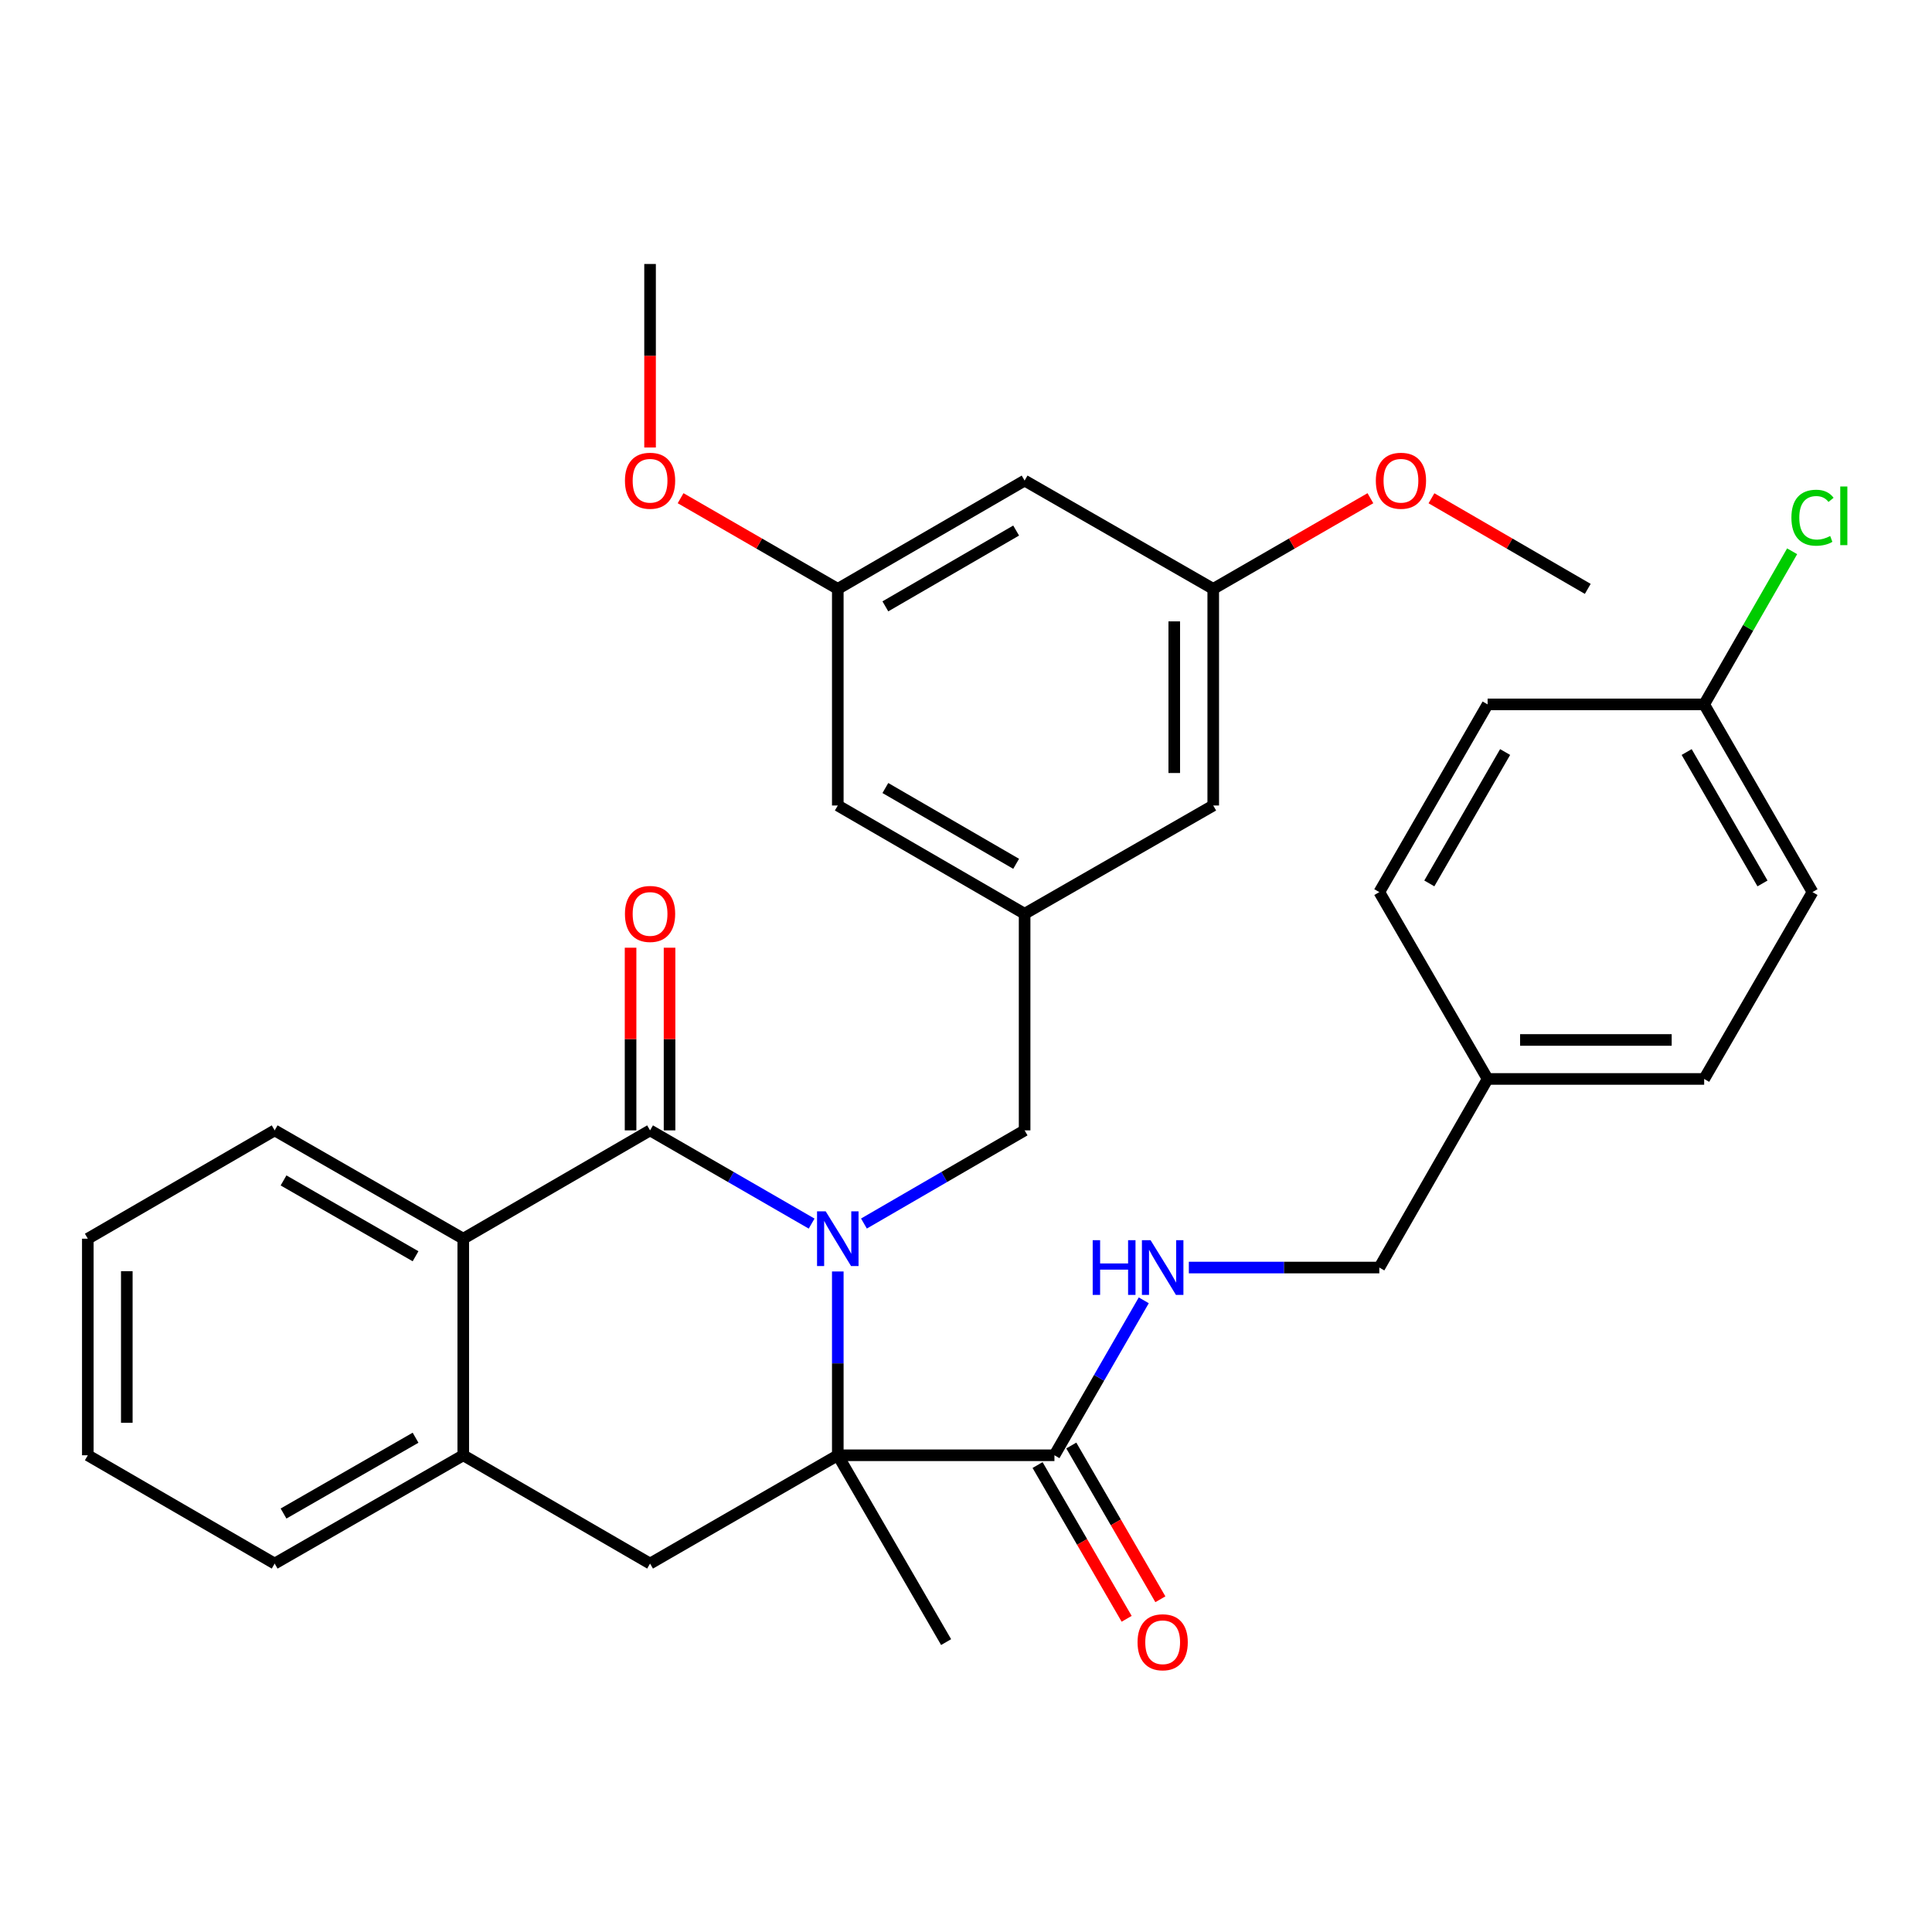 <?xml version='1.0' encoding='iso-8859-1'?>
<svg version='1.1' baseProfile='full'
              xmlns='http://www.w3.org/2000/svg'
                      xmlns:rdkit='http://www.rdkit.org/xml'
                      xmlns:xlink='http://www.w3.org/1999/xlink'
                  xml:space='preserve'
width='1000px' height='1000px' viewBox='0 0 1000 1000'>
<!-- END OF HEADER -->
<rect style='opacity:1.0;fill:#FFFFFF;stroke:none' width='1000' height='1000' x='0' y='0'> </rect>
<path class='bond-0' d='M 420.095,633.334 L 378.283,609.208' style='fill:none;fill-rule:evenodd;stroke:#0000FF;stroke-width:6px;stroke-linecap:butt;stroke-linejoin:miter;stroke-opacity:1' />
<path class='bond-0' d='M 378.283,609.208 L 336.47,585.082' style='fill:none;fill-rule:evenodd;stroke:#000000;stroke-width:6px;stroke-linecap:butt;stroke-linejoin:miter;stroke-opacity:1' />
<path class='bond-1' d='M 433.64,658.112 L 433.64,705.68' style='fill:none;fill-rule:evenodd;stroke:#0000FF;stroke-width:6px;stroke-linecap:butt;stroke-linejoin:miter;stroke-opacity:1' />
<path class='bond-1' d='M 433.64,705.68 L 433.64,753.249' style='fill:none;fill-rule:evenodd;stroke:#000000;stroke-width:6px;stroke-linecap:butt;stroke-linejoin:miter;stroke-opacity:1' />
<path class='bond-6' d='M 447.174,633.302 L 488.756,609.192' style='fill:none;fill-rule:evenodd;stroke:#0000FF;stroke-width:6px;stroke-linecap:butt;stroke-linejoin:miter;stroke-opacity:1' />
<path class='bond-6' d='M 488.756,609.192 L 530.339,585.082' style='fill:none;fill-rule:evenodd;stroke:#000000;stroke-width:6px;stroke-linecap:butt;stroke-linejoin:miter;stroke-opacity:1' />
<path class='bond-2' d='M 336.47,585.082 L 239.783,641.149' style='fill:none;fill-rule:evenodd;stroke:#000000;stroke-width:6px;stroke-linecap:butt;stroke-linejoin:miter;stroke-opacity:1' />
<path class='bond-9' d='M 346.558,585.082 L 346.558,537.808' style='fill:none;fill-rule:evenodd;stroke:#000000;stroke-width:6px;stroke-linecap:butt;stroke-linejoin:miter;stroke-opacity:1' />
<path class='bond-9' d='M 346.558,537.808 L 346.558,490.534' style='fill:none;fill-rule:evenodd;stroke:#FF0000;stroke-width:6px;stroke-linecap:butt;stroke-linejoin:miter;stroke-opacity:1' />
<path class='bond-9' d='M 326.382,585.082 L 326.382,537.808' style='fill:none;fill-rule:evenodd;stroke:#000000;stroke-width:6px;stroke-linecap:butt;stroke-linejoin:miter;stroke-opacity:1' />
<path class='bond-9' d='M 326.382,537.808 L 326.382,490.534' style='fill:none;fill-rule:evenodd;stroke:#FF0000;stroke-width:6px;stroke-linecap:butt;stroke-linejoin:miter;stroke-opacity:1' />
<path class='bond-3' d='M 433.64,753.249 L 336.47,809.304' style='fill:none;fill-rule:evenodd;stroke:#000000;stroke-width:6px;stroke-linecap:butt;stroke-linejoin:miter;stroke-opacity:1' />
<path class='bond-4' d='M 433.64,753.249 L 545.773,753.249' style='fill:none;fill-rule:evenodd;stroke:#000000;stroke-width:6px;stroke-linecap:butt;stroke-linejoin:miter;stroke-opacity:1' />
<path class='bond-17' d='M 433.64,753.249 L 489.707,849.948' style='fill:none;fill-rule:evenodd;stroke:#000000;stroke-width:6px;stroke-linecap:butt;stroke-linejoin:miter;stroke-opacity:1' />
<path class='bond-27' d='M 239.783,641.149 L 142.165,585.082' style='fill:none;fill-rule:evenodd;stroke:#000000;stroke-width:6px;stroke-linecap:butt;stroke-linejoin:miter;stroke-opacity:1' />
<path class='bond-27' d='M 215.091,650.235 L 146.759,610.988' style='fill:none;fill-rule:evenodd;stroke:#000000;stroke-width:6px;stroke-linecap:butt;stroke-linejoin:miter;stroke-opacity:1' />
<path class='bond-33' d='M 239.783,641.149 L 239.783,753.249' style='fill:none;fill-rule:evenodd;stroke:#000000;stroke-width:6px;stroke-linecap:butt;stroke-linejoin:miter;stroke-opacity:1' />
<path class='bond-5' d='M 336.47,809.304 L 239.783,753.249' style='fill:none;fill-rule:evenodd;stroke:#000000;stroke-width:6px;stroke-linecap:butt;stroke-linejoin:miter;stroke-opacity:1' />
<path class='bond-7' d='M 545.773,753.249 L 568.894,713.146' style='fill:none;fill-rule:evenodd;stroke:#000000;stroke-width:6px;stroke-linecap:butt;stroke-linejoin:miter;stroke-opacity:1' />
<path class='bond-7' d='M 568.894,713.146 L 592.015,673.043' style='fill:none;fill-rule:evenodd;stroke:#0000FF;stroke-width:6px;stroke-linecap:butt;stroke-linejoin:miter;stroke-opacity:1' />
<path class='bond-11' d='M 537.044,758.306 L 560.098,798.098' style='fill:none;fill-rule:evenodd;stroke:#000000;stroke-width:6px;stroke-linecap:butt;stroke-linejoin:miter;stroke-opacity:1' />
<path class='bond-11' d='M 560.098,798.098 L 583.151,837.891' style='fill:none;fill-rule:evenodd;stroke:#FF0000;stroke-width:6px;stroke-linecap:butt;stroke-linejoin:miter;stroke-opacity:1' />
<path class='bond-11' d='M 554.502,748.192 L 577.556,787.984' style='fill:none;fill-rule:evenodd;stroke:#000000;stroke-width:6px;stroke-linecap:butt;stroke-linejoin:miter;stroke-opacity:1' />
<path class='bond-11' d='M 577.556,787.984 L 600.609,827.777' style='fill:none;fill-rule:evenodd;stroke:#FF0000;stroke-width:6px;stroke-linecap:butt;stroke-linejoin:miter;stroke-opacity:1' />
<path class='bond-28' d='M 239.783,753.249 L 142.165,809.304' style='fill:none;fill-rule:evenodd;stroke:#000000;stroke-width:6px;stroke-linecap:butt;stroke-linejoin:miter;stroke-opacity:1' />
<path class='bond-28' d='M 215.093,744.161 L 146.76,783.4' style='fill:none;fill-rule:evenodd;stroke:#000000;stroke-width:6px;stroke-linecap:butt;stroke-linejoin:miter;stroke-opacity:1' />
<path class='bond-8' d='M 530.339,585.082 L 530.339,472.971' style='fill:none;fill-rule:evenodd;stroke:#000000;stroke-width:6px;stroke-linecap:butt;stroke-linejoin:miter;stroke-opacity:1' />
<path class='bond-16' d='M 615.339,656.079 L 664.634,656.079' style='fill:none;fill-rule:evenodd;stroke:#0000FF;stroke-width:6px;stroke-linecap:butt;stroke-linejoin:miter;stroke-opacity:1' />
<path class='bond-16' d='M 664.634,656.079 L 713.929,656.079' style='fill:none;fill-rule:evenodd;stroke:#000000;stroke-width:6px;stroke-linecap:butt;stroke-linejoin:miter;stroke-opacity:1' />
<path class='bond-14' d='M 530.339,472.971 L 627.968,416.927' style='fill:none;fill-rule:evenodd;stroke:#000000;stroke-width:6px;stroke-linecap:butt;stroke-linejoin:miter;stroke-opacity:1' />
<path class='bond-15' d='M 530.339,472.971 L 433.64,416.927' style='fill:none;fill-rule:evenodd;stroke:#000000;stroke-width:6px;stroke-linecap:butt;stroke-linejoin:miter;stroke-opacity:1' />
<path class='bond-15' d='M 525.951,447.109 L 458.262,407.878' style='fill:none;fill-rule:evenodd;stroke:#000000;stroke-width:6px;stroke-linecap:butt;stroke-linejoin:miter;stroke-opacity:1' />
<path class='bond-10' d='M 530.339,248.749 L 433.64,304.805' style='fill:none;fill-rule:evenodd;stroke:#000000;stroke-width:6px;stroke-linecap:butt;stroke-linejoin:miter;stroke-opacity:1' />
<path class='bond-10' d='M 525.952,274.613 L 458.263,313.852' style='fill:none;fill-rule:evenodd;stroke:#000000;stroke-width:6px;stroke-linecap:butt;stroke-linejoin:miter;stroke-opacity:1' />
<path class='bond-34' d='M 530.339,248.749 L 627.968,304.805' style='fill:none;fill-rule:evenodd;stroke:#000000;stroke-width:6px;stroke-linecap:butt;stroke-linejoin:miter;stroke-opacity:1' />
<path class='bond-12' d='M 627.968,304.805 L 627.968,416.927' style='fill:none;fill-rule:evenodd;stroke:#000000;stroke-width:6px;stroke-linecap:butt;stroke-linejoin:miter;stroke-opacity:1' />
<path class='bond-12' d='M 607.792,321.623 L 607.792,400.109' style='fill:none;fill-rule:evenodd;stroke:#000000;stroke-width:6px;stroke-linecap:butt;stroke-linejoin:miter;stroke-opacity:1' />
<path class='bond-25' d='M 627.968,304.805 L 668.645,281.336' style='fill:none;fill-rule:evenodd;stroke:#000000;stroke-width:6px;stroke-linecap:butt;stroke-linejoin:miter;stroke-opacity:1' />
<path class='bond-25' d='M 668.645,281.336 L 709.322,257.868' style='fill:none;fill-rule:evenodd;stroke:#FF0000;stroke-width:6px;stroke-linecap:butt;stroke-linejoin:miter;stroke-opacity:1' />
<path class='bond-13' d='M 433.64,304.805 L 433.64,416.927' style='fill:none;fill-rule:evenodd;stroke:#000000;stroke-width:6px;stroke-linecap:butt;stroke-linejoin:miter;stroke-opacity:1' />
<path class='bond-26' d='M 433.64,304.805 L 392.957,281.336' style='fill:none;fill-rule:evenodd;stroke:#000000;stroke-width:6px;stroke-linecap:butt;stroke-linejoin:miter;stroke-opacity:1' />
<path class='bond-26' d='M 392.957,281.336 L 352.275,257.867' style='fill:none;fill-rule:evenodd;stroke:#FF0000;stroke-width:6px;stroke-linecap:butt;stroke-linejoin:miter;stroke-opacity:1' />
<path class='bond-19' d='M 713.929,656.079 L 769.984,558.461' style='fill:none;fill-rule:evenodd;stroke:#000000;stroke-width:6px;stroke-linecap:butt;stroke-linejoin:miter;stroke-opacity:1' />
<path class='bond-18' d='M 882.073,364.593 L 938.151,461.751' style='fill:none;fill-rule:evenodd;stroke:#000000;stroke-width:6px;stroke-linecap:butt;stroke-linejoin:miter;stroke-opacity:1' />
<path class='bond-18' d='M 873.01,389.252 L 912.265,457.263' style='fill:none;fill-rule:evenodd;stroke:#000000;stroke-width:6px;stroke-linecap:butt;stroke-linejoin:miter;stroke-opacity:1' />
<path class='bond-20' d='M 882.073,364.593 L 904.839,324.967' style='fill:none;fill-rule:evenodd;stroke:#000000;stroke-width:6px;stroke-linecap:butt;stroke-linejoin:miter;stroke-opacity:1' />
<path class='bond-20' d='M 904.839,324.967 L 927.606,285.34' style='fill:none;fill-rule:evenodd;stroke:#00CC00;stroke-width:6px;stroke-linecap:butt;stroke-linejoin:miter;stroke-opacity:1' />
<path class='bond-36' d='M 882.073,364.593 L 769.984,364.593' style='fill:none;fill-rule:evenodd;stroke:#000000;stroke-width:6px;stroke-linecap:butt;stroke-linejoin:miter;stroke-opacity:1' />
<path class='bond-23' d='M 769.984,558.461 L 713.929,461.751' style='fill:none;fill-rule:evenodd;stroke:#000000;stroke-width:6px;stroke-linecap:butt;stroke-linejoin:miter;stroke-opacity:1' />
<path class='bond-24' d='M 769.984,558.461 L 882.073,558.461' style='fill:none;fill-rule:evenodd;stroke:#000000;stroke-width:6px;stroke-linecap:butt;stroke-linejoin:miter;stroke-opacity:1' />
<path class='bond-24' d='M 786.797,538.285 L 865.259,538.285' style='fill:none;fill-rule:evenodd;stroke:#000000;stroke-width:6px;stroke-linecap:butt;stroke-linejoin:miter;stroke-opacity:1' />
<path class='bond-21' d='M 769.984,364.593 L 713.929,461.751' style='fill:none;fill-rule:evenodd;stroke:#000000;stroke-width:6px;stroke-linecap:butt;stroke-linejoin:miter;stroke-opacity:1' />
<path class='bond-21' d='M 779.052,389.249 L 739.813,457.26' style='fill:none;fill-rule:evenodd;stroke:#000000;stroke-width:6px;stroke-linecap:butt;stroke-linejoin:miter;stroke-opacity:1' />
<path class='bond-22' d='M 938.151,461.751 L 882.073,558.461' style='fill:none;fill-rule:evenodd;stroke:#000000;stroke-width:6px;stroke-linecap:butt;stroke-linejoin:miter;stroke-opacity:1' />
<path class='bond-30' d='M 740.921,257.905 L 781.373,281.355' style='fill:none;fill-rule:evenodd;stroke:#FF0000;stroke-width:6px;stroke-linecap:butt;stroke-linejoin:miter;stroke-opacity:1' />
<path class='bond-30' d='M 781.373,281.355 L 821.825,304.805' style='fill:none;fill-rule:evenodd;stroke:#000000;stroke-width:6px;stroke-linecap:butt;stroke-linejoin:miter;stroke-opacity:1' />
<path class='bond-29' d='M 336.47,231.627 L 336.47,184.132' style='fill:none;fill-rule:evenodd;stroke:#FF0000;stroke-width:6px;stroke-linecap:butt;stroke-linejoin:miter;stroke-opacity:1' />
<path class='bond-29' d='M 336.47,184.132 L 336.47,136.638' style='fill:none;fill-rule:evenodd;stroke:#000000;stroke-width:6px;stroke-linecap:butt;stroke-linejoin:miter;stroke-opacity:1' />
<path class='bond-31' d='M 142.165,585.082 L 45.455,641.149' style='fill:none;fill-rule:evenodd;stroke:#000000;stroke-width:6px;stroke-linecap:butt;stroke-linejoin:miter;stroke-opacity:1' />
<path class='bond-32' d='M 142.165,809.304 L 45.455,753.249' style='fill:none;fill-rule:evenodd;stroke:#000000;stroke-width:6px;stroke-linecap:butt;stroke-linejoin:miter;stroke-opacity:1' />
<path class='bond-35' d='M 45.455,641.149 L 45.455,753.249' style='fill:none;fill-rule:evenodd;stroke:#000000;stroke-width:6px;stroke-linecap:butt;stroke-linejoin:miter;stroke-opacity:1' />
<path class='bond-35' d='M 65.63,657.964 L 65.63,736.434' style='fill:none;fill-rule:evenodd;stroke:#000000;stroke-width:6px;stroke-linecap:butt;stroke-linejoin:miter;stroke-opacity:1' />
<path  class='atom-0' d='M 427.38 626.989
L 436.66 641.989
Q 437.58 643.469, 439.06 646.149
Q 440.54 648.829, 440.62 648.989
L 440.62 626.989
L 444.38 626.989
L 444.38 655.309
L 440.5 655.309
L 430.54 638.909
Q 429.38 636.989, 428.14 634.789
Q 426.94 632.589, 426.58 631.909
L 426.58 655.309
L 422.9 655.309
L 422.9 626.989
L 427.38 626.989
' fill='#0000FF'/>
<path  class='atom-8' d='M 565.575 641.919
L 569.415 641.919
L 569.415 653.959
L 583.895 653.959
L 583.895 641.919
L 587.735 641.919
L 587.735 670.239
L 583.895 670.239
L 583.895 657.159
L 569.415 657.159
L 569.415 670.239
L 565.575 670.239
L 565.575 641.919
' fill='#0000FF'/>
<path  class='atom-8' d='M 595.535 641.919
L 604.815 656.919
Q 605.735 658.399, 607.215 661.079
Q 608.695 663.759, 608.775 663.919
L 608.775 641.919
L 612.535 641.919
L 612.535 670.239
L 608.655 670.239
L 598.695 653.839
Q 597.535 651.919, 596.295 649.719
Q 595.095 647.519, 594.735 646.839
L 594.735 670.239
L 591.055 670.239
L 591.055 641.919
L 595.535 641.919
' fill='#0000FF'/>
<path  class='atom-10' d='M 323.47 473.051
Q 323.47 466.251, 326.83 462.451
Q 330.19 458.651, 336.47 458.651
Q 342.75 458.651, 346.11 462.451
Q 349.47 466.251, 349.47 473.051
Q 349.47 479.931, 346.07 483.851
Q 342.67 487.731, 336.47 487.731
Q 330.23 487.731, 326.83 483.851
Q 323.47 479.971, 323.47 473.051
M 336.47 484.531
Q 340.79 484.531, 343.11 481.651
Q 345.47 478.731, 345.47 473.051
Q 345.47 467.491, 343.11 464.691
Q 340.79 461.851, 336.47 461.851
Q 332.15 461.851, 329.79 464.651
Q 327.47 467.451, 327.47 473.051
Q 327.47 478.771, 329.79 481.651
Q 332.15 484.531, 336.47 484.531
' fill='#FF0000'/>
<path  class='atom-12' d='M 588.795 850.028
Q 588.795 843.228, 592.155 839.428
Q 595.515 835.628, 601.795 835.628
Q 608.075 835.628, 611.435 839.428
Q 614.795 843.228, 614.795 850.028
Q 614.795 856.908, 611.395 860.828
Q 607.995 864.708, 601.795 864.708
Q 595.555 864.708, 592.155 860.828
Q 588.795 856.948, 588.795 850.028
M 601.795 861.508
Q 606.115 861.508, 608.435 858.628
Q 610.795 855.708, 610.795 850.028
Q 610.795 844.468, 608.435 841.668
Q 606.115 838.828, 601.795 838.828
Q 597.475 838.828, 595.115 841.628
Q 592.795 844.428, 592.795 850.028
Q 592.795 855.748, 595.115 858.628
Q 597.475 861.508, 601.795 861.508
' fill='#FF0000'/>
<path  class='atom-21' d='M 927.231 267.966
Q 927.231 260.926, 930.511 257.246
Q 933.831 253.526, 940.111 253.526
Q 945.951 253.526, 949.071 257.646
L 946.431 259.806
Q 944.151 256.806, 940.111 256.806
Q 935.831 256.806, 933.551 259.686
Q 931.311 262.526, 931.311 267.966
Q 931.311 273.566, 933.631 276.446
Q 935.991 279.326, 940.551 279.326
Q 943.671 279.326, 947.311 277.446
L 948.431 280.446
Q 946.951 281.406, 944.711 281.966
Q 942.471 282.526, 939.991 282.526
Q 933.831 282.526, 930.511 278.766
Q 927.231 275.006, 927.231 267.966
' fill='#00CC00'/>
<path  class='atom-21' d='M 952.511 251.806
L 956.191 251.806
L 956.191 282.166
L 952.511 282.166
L 952.511 251.806
' fill='#00CC00'/>
<path  class='atom-26' d='M 712.126 248.829
Q 712.126 242.029, 715.486 238.229
Q 718.846 234.429, 725.126 234.429
Q 731.406 234.429, 734.766 238.229
Q 738.126 242.029, 738.126 248.829
Q 738.126 255.709, 734.726 259.629
Q 731.326 263.509, 725.126 263.509
Q 718.886 263.509, 715.486 259.629
Q 712.126 255.749, 712.126 248.829
M 725.126 260.309
Q 729.446 260.309, 731.766 257.429
Q 734.126 254.509, 734.126 248.829
Q 734.126 243.269, 731.766 240.469
Q 729.446 237.629, 725.126 237.629
Q 720.806 237.629, 718.446 240.429
Q 716.126 243.229, 716.126 248.829
Q 716.126 254.549, 718.446 257.429
Q 720.806 260.309, 725.126 260.309
' fill='#FF0000'/>
<path  class='atom-27' d='M 323.47 248.829
Q 323.47 242.029, 326.83 238.229
Q 330.19 234.429, 336.47 234.429
Q 342.75 234.429, 346.11 238.229
Q 349.47 242.029, 349.47 248.829
Q 349.47 255.709, 346.07 259.629
Q 342.67 263.509, 336.47 263.509
Q 330.23 263.509, 326.83 259.629
Q 323.47 255.749, 323.47 248.829
M 336.47 260.309
Q 340.79 260.309, 343.11 257.429
Q 345.47 254.509, 345.47 248.829
Q 345.47 243.269, 343.11 240.469
Q 340.79 237.629, 336.47 237.629
Q 332.15 237.629, 329.79 240.429
Q 327.47 243.229, 327.47 248.829
Q 327.47 254.549, 329.79 257.429
Q 332.15 260.309, 336.47 260.309
' fill='#FF0000'/>
</svg>
